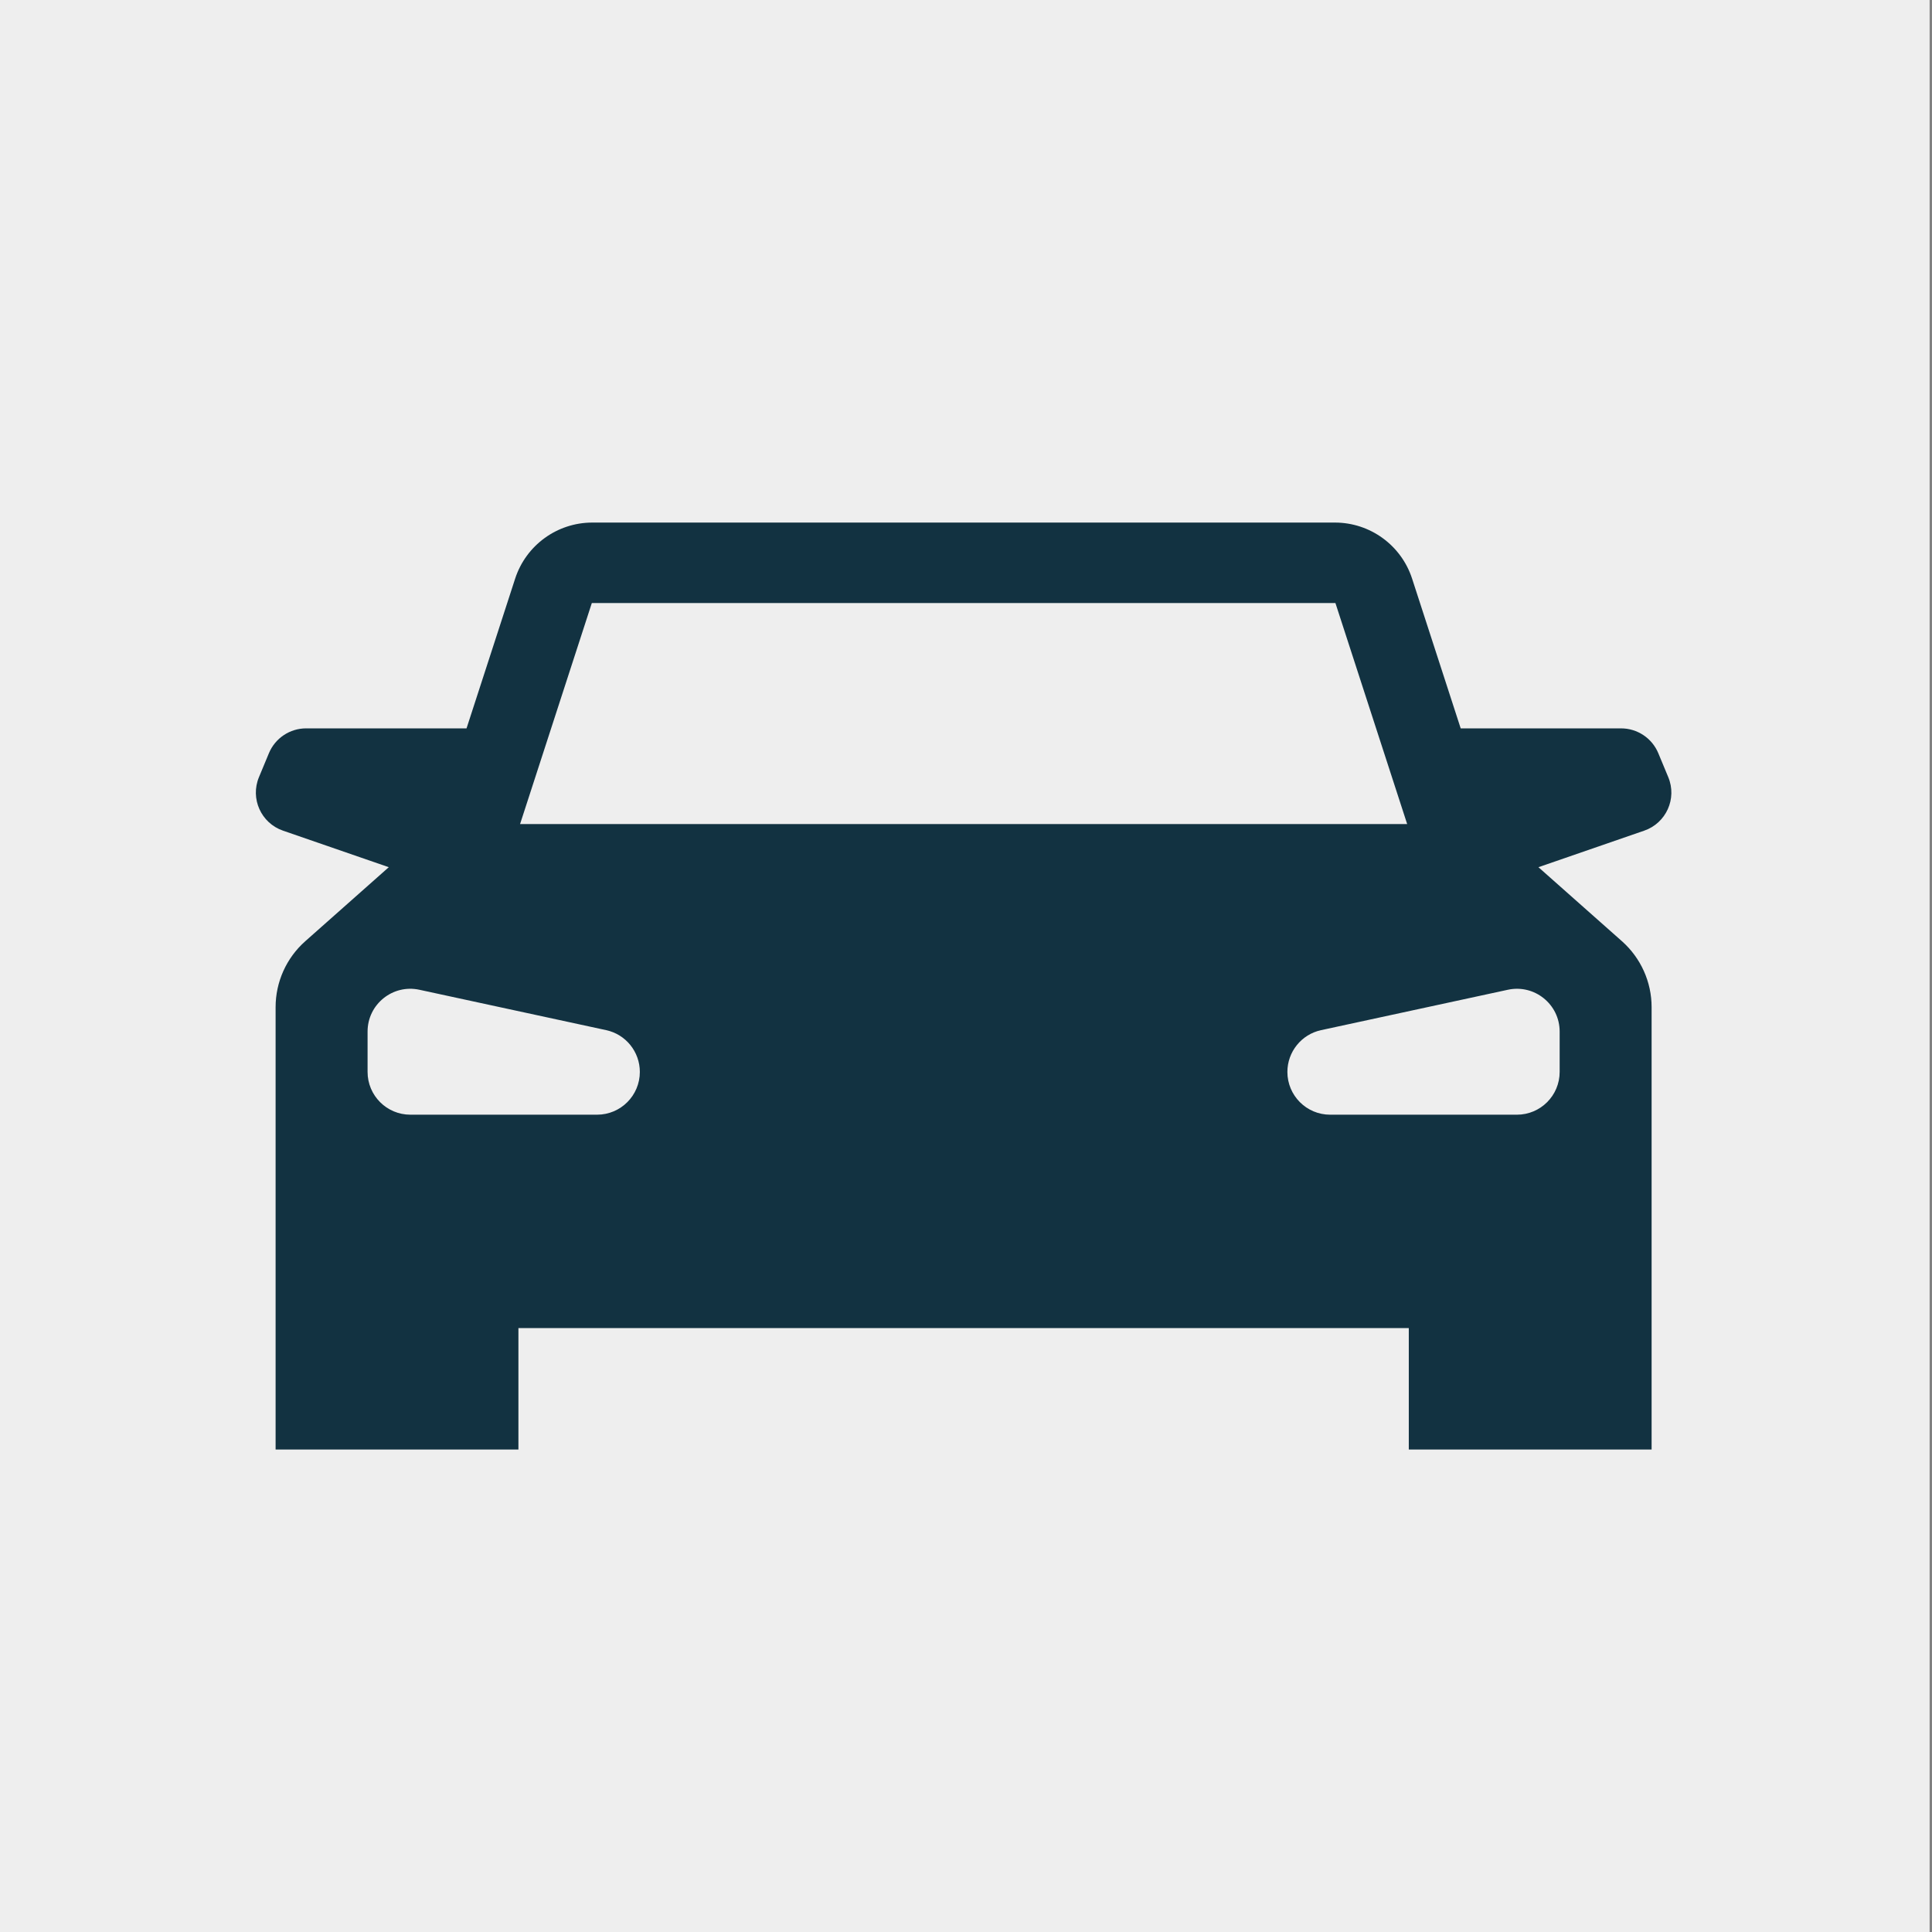 <?xml version="1.0" encoding="utf-8"?>
<!-- Generator: Adobe Illustrator 16.2.0, SVG Export Plug-In . SVG Version: 6.00 Build 0)  -->
<!DOCTYPE svg PUBLIC "-//W3C//DTD SVG 1.1//EN" "http://www.w3.org/Graphics/SVG/1.1/DTD/svg11.dtd">
<svg version="1.1" id="レイヤー_1" xmlns="http://www.w3.org/2000/svg" xmlns:xlink="http://www.w3.org/1999/xlink" x="0px"
	 y="0px" width="240px" height="240px" viewBox="0 0 240 240" enable-background="new 0 0 240 240" xml:space="preserve">
<rect x="0" y="0" width="240" height="240" fill="#808080" stroke="none"/>
<rect x="-0.296" fill="#EEEEEE" width="240" height="240"/>
<g display="none">
	<path display="inline" fill="none" d="M162.813,169.786h-11.887c-1.153,0-2.097,0.945-2.097,2.099v10.28
		c0,1.154,0.943,2.098,2.097,2.098h11.887c1.152,0,2.1-0.943,2.1-2.098v-10.28C164.913,170.731,163.966,169.786,162.813,169.786z"/>
	<path display="inline" fill="none" d="M162.813,140.701h-11.887c-1.153,0-2.097,0.943-2.097,2.099v10.279
		c0,1.154,0.943,2.099,2.097,2.099h11.887c1.152,0,2.1-0.944,2.1-2.099V142.8C164.913,141.645,163.966,140.701,162.813,140.701z"/>
	<path display="inline" fill="none" d="M162.813,111.615h-11.887c-1.153,0-2.097,0.944-2.097,2.099v10.28
		c0,1.155,0.943,2.098,2.097,2.098h11.887c1.152,0,2.1-0.942,2.1-2.098v-10.28C164.913,112.559,163.966,111.615,162.813,111.615z"/>
	<path display="inline" fill="none" d="M133.066,169.786h-11.886c-1.155,0-2.1,0.945-2.1,2.099v10.28c0,1.154,0.944,2.098,2.1,2.098
		h11.886c1.154,0,2.098-0.943,2.098-2.098v-10.28C135.164,170.731,134.221,169.786,133.066,169.786z"/>
	<path display="inline" fill="none" d="M133.066,140.701h-11.886c-1.155,0-2.1,0.943-2.1,2.099v10.279
		c0,1.154,0.944,2.099,2.1,2.099h11.886c1.154,0,2.098-0.944,2.098-2.099V142.8C135.164,141.645,134.221,140.701,133.066,140.701z"
		/>
	<path display="inline" fill="none" d="M133.066,111.615h-11.886c-1.155,0-2.1,0.944-2.1,2.099v10.28c0,1.155,0.944,2.098,2.1,2.098
		h11.886c1.154,0,2.098-0.942,2.098-2.098v-10.28C135.164,112.559,134.221,111.615,133.066,111.615z"/>
	<path display="inline" fill="none" d="M192.884,140.701h-11.89c-1.15,0-2.094,0.943-2.094,2.099v10.279
		c0,1.154,0.943,2.099,2.094,2.099h11.89c1.153,0,2.1-0.944,2.1-2.099V142.8C194.983,141.645,194.037,140.701,192.884,140.701z"/>
	<path display="inline" fill="none" d="M193.106,47.967h-72.471c-1.154,0-2.1,0.944-2.1,2.099v37.138c0,1.155,0.946,2.098,2.1,2.098
		h72.471c1.152,0,2.1-0.943,2.1-2.098V50.066C195.206,48.911,194.259,47.967,193.106,47.967z"/>
	<path display="inline" fill="none" d="M192.884,111.615h-11.89c-1.15,0-2.094,0.944-2.094,2.099v10.28
		c0,1.155,0.943,2.098,2.094,2.098h11.89c1.153,0,2.1-0.942,2.1-2.098v-10.28C194.983,112.559,194.037,111.615,192.884,111.615z"/>
	<path display="inline" fill="none" d="M192.884,169.786h-11.89c-1.15,0-2.094,0.945-2.094,2.099v10.28
		c0,1.154,0.943,2.098,2.094,2.098h11.89c1.153,0,2.1-0.943,2.1-2.098v-10.28C194.983,170.731,194.037,169.786,192.884,169.786z"/>
	<path display="inline" fill="#123241" d="M197.717,30.274H41.695c-9.234,0-16.79,7.556-16.79,16.791v141.169
		c0,9.233,7.556,16.789,16.79,16.789h156.021c9.233,0,16.786-7.556,16.786-16.789V47.065
		C214.503,37.83,206.95,30.274,197.717,30.274z M104.968,172.277c0,10.69-8.698,19.391-19.39,19.391h-28.26
		c-10.692,0-19.391-8.7-19.391-19.391V62.845c0-10.689,8.699-19.391,19.391-19.391h28.26c10.692,0,19.39,8.701,19.39,19.391V172.277
		z M135.164,182.165c0,1.154-0.943,2.098-2.098,2.098h-11.886c-1.155,0-2.1-0.943-2.1-2.098v-10.28c0-1.153,0.944-2.099,2.1-2.099
		h11.886c1.154,0,2.098,0.945,2.098,2.099V182.165z M135.164,153.079c0,1.154-0.943,2.099-2.098,2.099h-11.886
		c-1.155,0-2.1-0.944-2.1-2.099V142.8c0-1.155,0.944-2.099,2.1-2.099h11.886c1.154,0,2.098,0.943,2.098,2.099V153.079z
		 M135.164,123.993c0,1.155-0.943,2.098-2.098,2.098h-11.886c-1.155,0-2.1-0.942-2.1-2.098v-10.28c0-1.155,0.944-2.099,2.1-2.099
		h11.886c1.154,0,2.098,0.944,2.098,2.099V123.993z M164.913,182.165c0,1.154-0.947,2.098-2.1,2.098h-11.887
		c-1.153,0-2.097-0.943-2.097-2.098v-10.28c0-1.153,0.943-2.099,2.097-2.099h11.887c1.152,0,2.1,0.945,2.1,2.099V182.165z
		 M164.913,153.079c0,1.154-0.947,2.099-2.1,2.099h-11.887c-1.153,0-2.097-0.944-2.097-2.099V142.8c0-1.155,0.943-2.099,2.097-2.099
		h11.887c1.152,0,2.1,0.943,2.1,2.099V153.079z M164.913,123.993c0,1.155-0.947,2.098-2.1,2.098h-11.887
		c-1.153,0-2.097-0.942-2.097-2.098v-10.28c0-1.155,0.943-2.099,2.097-2.099h11.887c1.152,0,2.1,0.944,2.1,2.099V123.993z
		 M194.983,182.165c0,1.154-0.946,2.098-2.1,2.098h-11.89c-1.15,0-2.094-0.943-2.094-2.098v-10.28c0-1.153,0.943-2.099,2.094-2.099
		h11.89c1.153,0,2.1,0.945,2.1,2.099V182.165z M194.983,153.079c0,1.154-0.946,2.099-2.1,2.099h-11.89
		c-1.15,0-2.094-0.944-2.094-2.099V142.8c0-1.155,0.943-2.099,2.094-2.099h11.89c1.153,0,2.1,0.943,2.1,2.099V153.079z
		 M194.983,123.993c0,1.155-0.946,2.098-2.1,2.098h-11.89c-1.15,0-2.094-0.942-2.094-2.098v-10.28c0-1.155,0.943-2.099,2.094-2.099
		h11.89c1.153,0,2.1,0.944,2.1,2.099V123.993z M195.206,87.204c0,1.155-0.947,2.098-2.1,2.098h-72.471c-1.154,0-2.1-0.943-2.1-2.098
		V50.066c0-1.155,0.946-2.099,2.1-2.099h72.471c1.152,0,2.1,0.944,2.1,2.099V87.204z"/>
	<path display="inline" fill="#123241" d="M85.579,49.917h-28.26c-7.11,0-12.927,5.82-12.927,12.927v109.433
		c0,7.109,5.816,12.928,12.927,12.928h28.26c7.11,0,12.926-5.818,12.926-12.928V62.845C98.505,55.738,92.689,49.917,85.579,49.917z"
		/>
</g>
<g display="none">
	<path display="inline" fill="#123241" d="M152.341,113.343c0,4.06-3.29,7.349-7.348,7.349H94.416c-4.058,0-7.346-3.289-7.346-7.349
		L82.66,31.477c0-4.058,3.293-7.345,7.348-7.345h59.393c4.056,0,7.348,3.287,7.348,7.345L152.341,113.343z"/>
	<path display="inline" fill="#123241" d="M182.033,79.579h-12.949l-4.407,43.038c0,4.926-3.991,8.921-8.92,8.921H83.651
		c-4.925,0-8.917-3.995-8.917-8.921l-4.409-43.038h-12.95c-4.926,0-8.921,3.993-8.921,8.921l10.283,56.944
		c0,4.927,3.999,8.921,8.921,8.921h105.563c4.923,0,8.915-3.994,8.915-8.921l8.817-56.944
		C190.954,83.572,186.963,79.579,182.033,79.579z"/>
	<path display="inline" fill="#123241" d="M133.439,163.245c0,4.056-5.169,7.347-11.544,7.347h-4.38
		c-6.377,0-11.542-3.291-11.542-7.347v-11.944c0-4.06,5.165-7.346,11.542-7.346h4.38c6.375,0,11.544,3.286,11.544,7.346V163.245z"/>
	<path display="inline" fill="#123241" d="M87.268,201.723c0,4.62-3.738,8.357-8.353,8.357l0,0c-4.616,0-8.354-3.737-8.354-8.357
		v-8.992c0-4.616,3.738-8.354,8.354-8.354l0,0c4.615,0,8.353,3.738,8.353,8.354V201.723z"/>
	<path display="inline" fill="#123241" d="M128.059,201.723c0,4.62-3.741,8.357-8.355,8.357l0,0c-4.614,0-8.352-3.737-8.352-8.357
		v-8.992c0-4.616,3.737-8.354,8.352-8.354l0,0c4.614,0,8.355,3.738,8.355,8.354V201.723z"/>
	<path display="inline" fill="#123241" d="M169.511,201.723c0,4.62-3.741,8.357-8.356,8.357l0,0c-4.611,0-8.356-3.737-8.356-8.357
		v-8.992c0-4.616,3.745-8.354,8.356-8.354l0,0c4.615,0,8.356,3.738,8.356,8.354V201.723z"/>
	<g display="inline">
		
			<rect x="90.73" y="155.731" transform="matrix(0.646 0.763 -0.763 0.646 170.669 -10.447)" fill="#123241" width="11.752" height="46.366"/>
	</g>
	<g display="inline">
		
			<rect x="119.623" y="173.039" transform="matrix(0.763 0.646 -0.646 0.763 149.488 -49.907)" fill="#123241" width="46.366" height="11.75"/>
	</g>
	<g display="inline">
		<rect x="113.826" y="163.93" fill="#123241" width="11.756" height="33.298"/>
	</g>
</g>
<path fill="#123241" d="M207.237,96.538l-1.24-2.98c-0.777-1.862-2.6-3.077-4.616-3.077h-19.928l-6.036-18.597
	c-1.35-4.155-5.22-6.969-9.591-6.969h-46.123l0,0H73.581c-4.369,0-8.24,2.814-9.589,6.969L57.955,90.48H38.027
	c-2.019,0-3.839,1.215-4.617,3.077l-1.239,2.98c-1.111,2.662,0.258,5.708,2.983,6.649l13.142,4.54l-10.375,9.196
	c-2.344,2.077-3.684,5.058-3.684,8.189v54.95h30.163v-15.083h55.302h55.304v15.083h30.163v-54.95c0-3.131-1.343-6.112-3.684-8.189
	l-10.375-9.196l13.142-4.54C206.979,102.247,208.348,99.2,207.237,96.538z M74.172,138.471H50.975c-2.933,0-5.313-2.379-5.313-5.313
	v-5.017c0-3.384,3.125-5.907,6.433-5.19l23.2,5.016c2.445,0.526,4.188,2.691,4.188,5.191
	C79.483,136.092,77.104,138.471,74.172,138.471z M64.606,102.365l8.912-27.453h46.185l0,0h46.188l8.912,27.453h-55.1H64.606z
	 M193.746,128.142v5.017c0,2.934-2.379,5.313-5.313,5.313h-23.196c-2.936,0-5.313-2.379-5.313-5.313c0-2.5,1.746-4.665,4.189-5.191
	l23.196-5.016C190.621,122.234,193.746,124.758,193.746,128.142z"/>
<g>
</g>
<g>
</g>
<g>
</g>
<g>
</g>
<g>
</g>
<g>
</g>
<g>
</g>
<g>
</g>
<g>
</g>
<g>
</g>
<g>
</g>
<g>
</g>
<g>
</g>
<g>
</g>
<g>
</g>
</svg>
